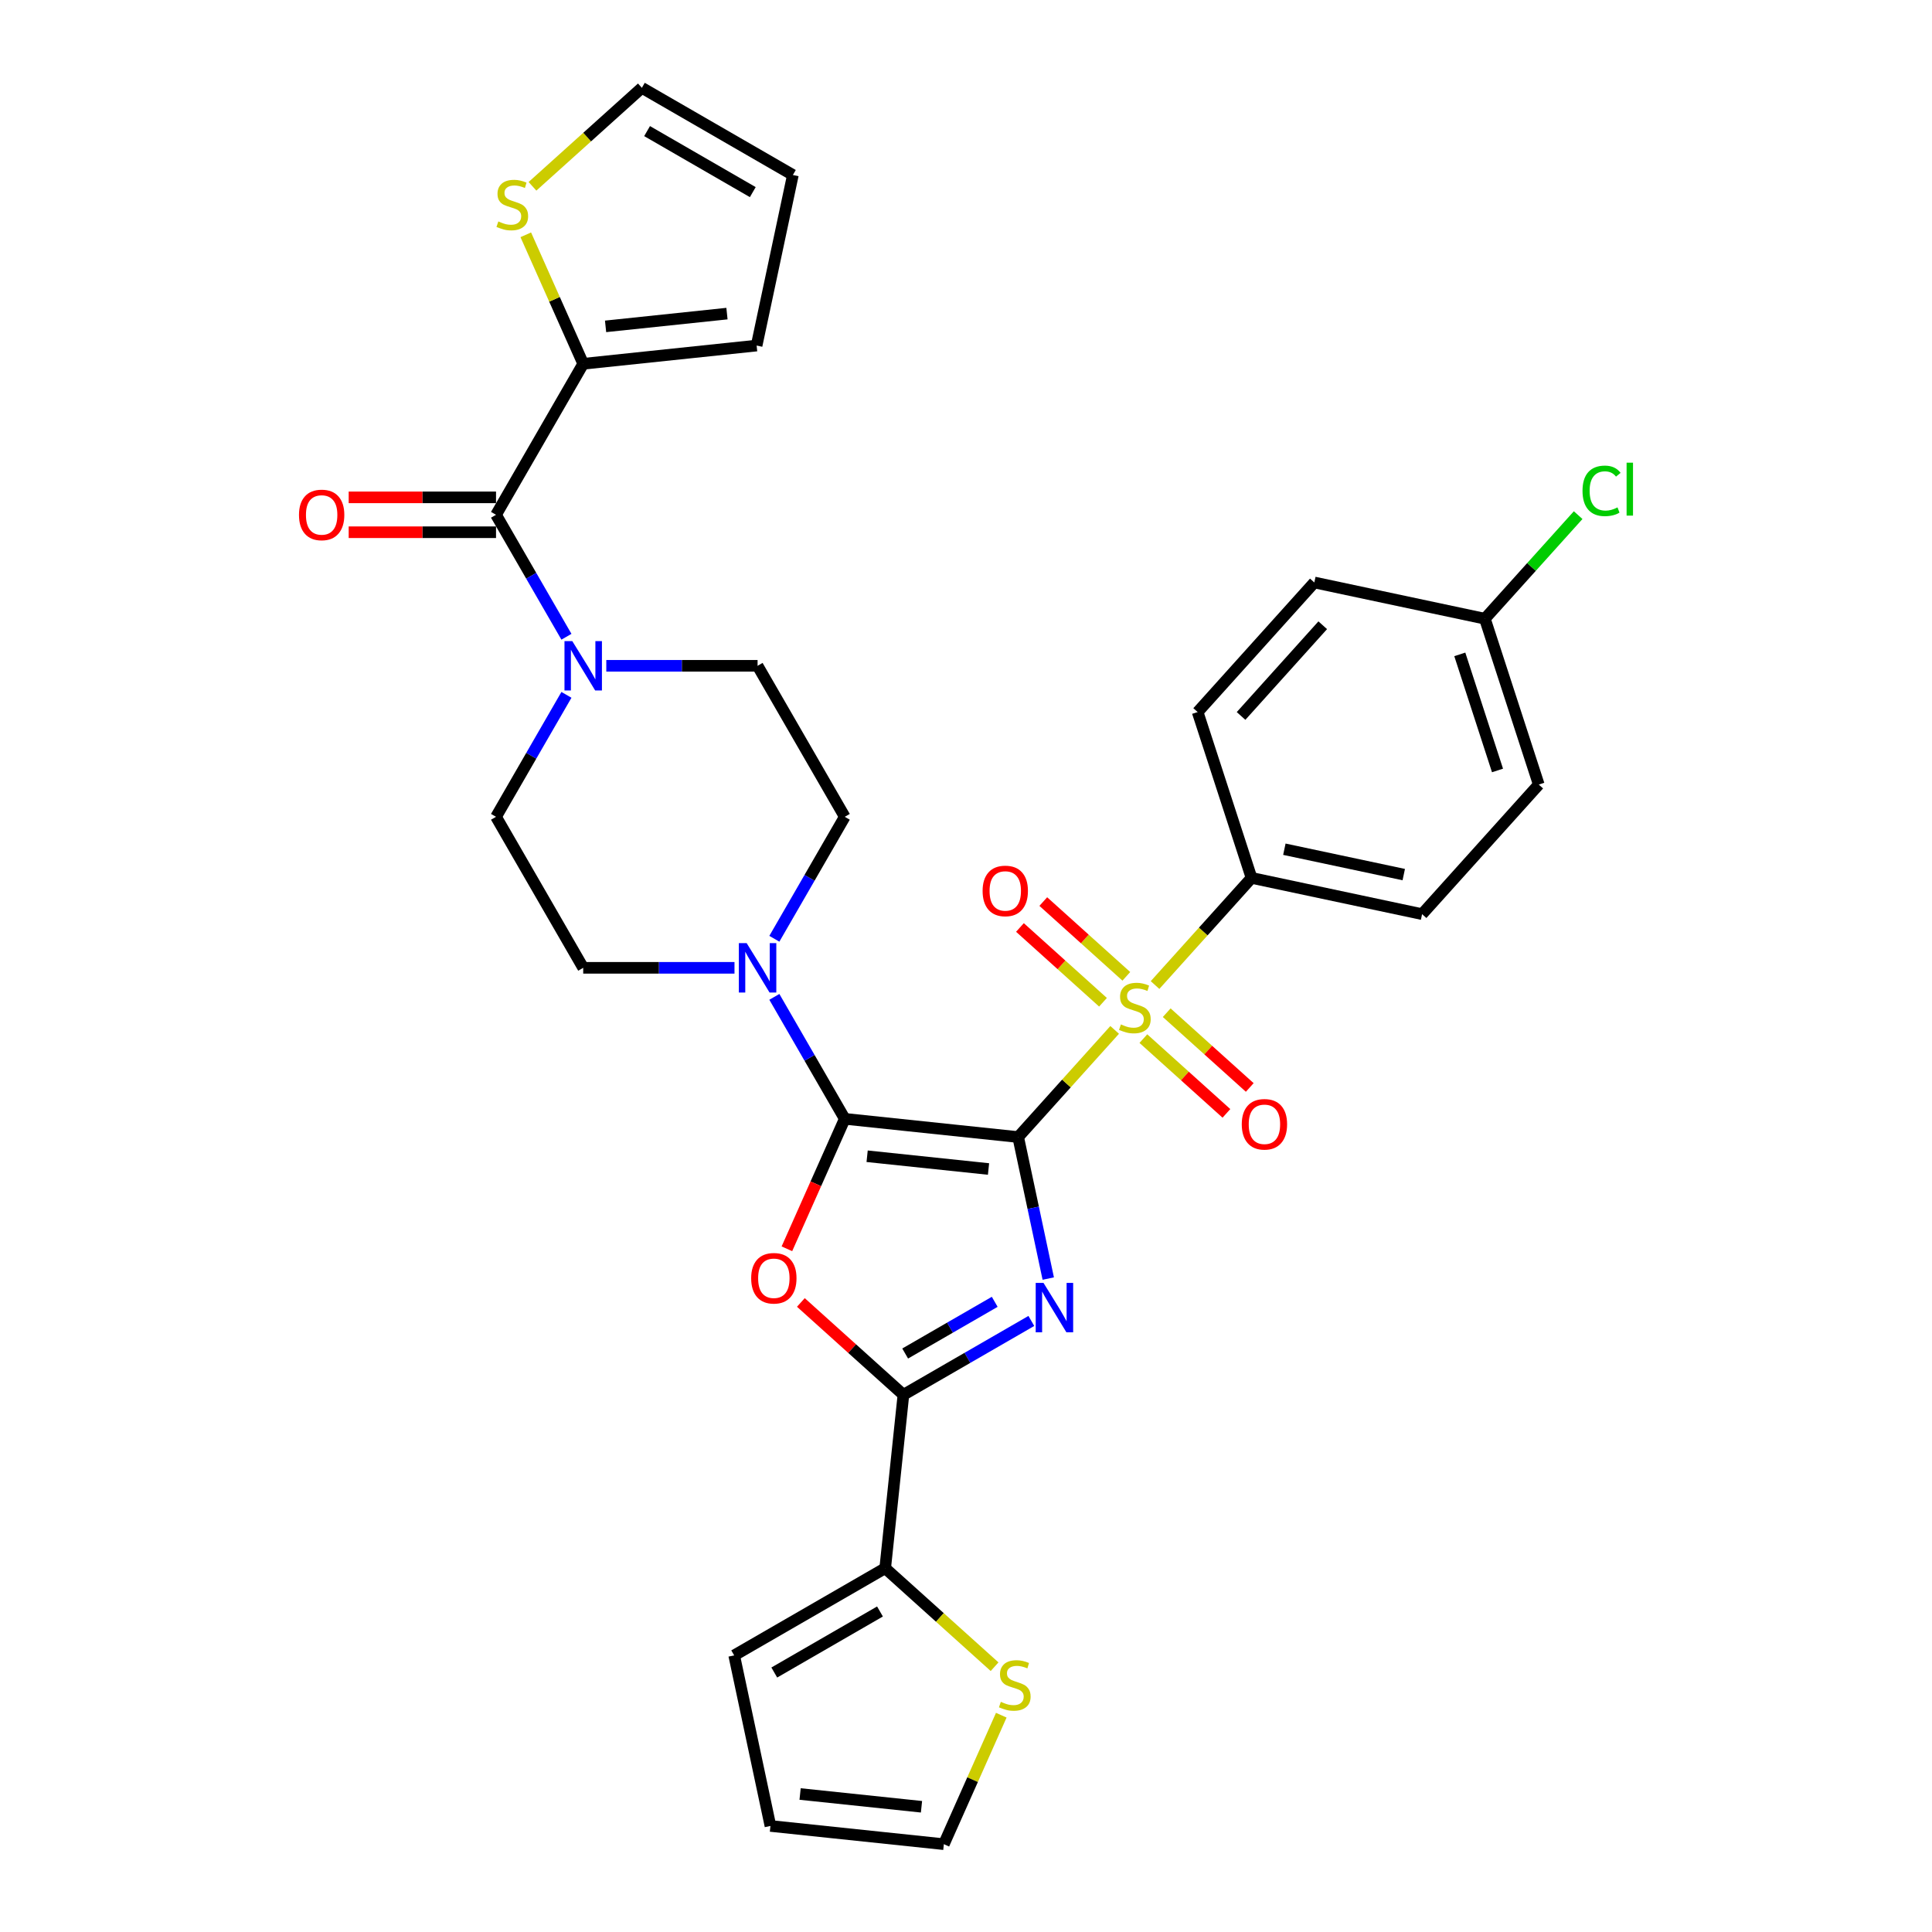 <?xml version='1.0' encoding='iso-8859-1'?>
<svg version='1.1' baseProfile='full'
              xmlns='http://www.w3.org/2000/svg'
                      xmlns:rdkit='http://www.rdkit.org/xml'
                      xmlns:xlink='http://www.w3.org/1999/xlink'
                  xml:space='preserve'
width='1000px' height='1000px' viewBox='0 0 1000 1000'>
<!-- END OF HEADER -->
<rect style='opacity:1.0;fill:#FFFFFF;stroke:none' width='1000' height='1000' x='0' y='0'> </rect>
<path class='bond-0' d='M 527.007,588.538 L 534.791,625.16' style='fill:none;fill-rule:evenodd;stroke:#000000;stroke-width:6px;stroke-linecap:butt;stroke-linejoin:miter;stroke-opacity:1' />
<path class='bond-0' d='M 534.791,625.16 L 542.576,661.782' style='fill:none;fill-rule:evenodd;stroke:#0000FF;stroke-width:6px;stroke-linecap:butt;stroke-linejoin:miter;stroke-opacity:1' />
<path class='bond-1' d='M 527.007,588.538 L 437.248,579.104' style='fill:none;fill-rule:evenodd;stroke:#000000;stroke-width:6px;stroke-linecap:butt;stroke-linejoin:miter;stroke-opacity:1' />
<path class='bond-1' d='M 511.656,605.074 L 448.825,598.471' style='fill:none;fill-rule:evenodd;stroke:#000000;stroke-width:6px;stroke-linecap:butt;stroke-linejoin:miter;stroke-opacity:1' />
<path class='bond-2' d='M 527.007,588.538 L 551.977,560.806' style='fill:none;fill-rule:evenodd;stroke:#000000;stroke-width:6px;stroke-linecap:butt;stroke-linejoin:miter;stroke-opacity:1' />
<path class='bond-2' d='M 551.977,560.806 L 576.947,533.074' style='fill:none;fill-rule:evenodd;stroke:#CCCC00;stroke-width:6px;stroke-linecap:butt;stroke-linejoin:miter;stroke-opacity:1' />
<path class='bond-4' d='M 533.822,683.718 L 500.716,702.831' style='fill:none;fill-rule:evenodd;stroke:#0000FF;stroke-width:6px;stroke-linecap:butt;stroke-linejoin:miter;stroke-opacity:1' />
<path class='bond-4' d='M 500.716,702.831 L 467.61,721.945' style='fill:none;fill-rule:evenodd;stroke:#000000;stroke-width:6px;stroke-linecap:butt;stroke-linejoin:miter;stroke-opacity:1' />
<path class='bond-4' d='M 514.865,673.82 L 491.691,687.199' style='fill:none;fill-rule:evenodd;stroke:#0000FF;stroke-width:6px;stroke-linecap:butt;stroke-linejoin:miter;stroke-opacity:1' />
<path class='bond-4' d='M 491.691,687.199 L 468.516,700.579' style='fill:none;fill-rule:evenodd;stroke:#000000;stroke-width:6px;stroke-linecap:butt;stroke-linejoin:miter;stroke-opacity:1' />
<path class='bond-3' d='M 437.248,579.104 L 422.273,612.739' style='fill:none;fill-rule:evenodd;stroke:#000000;stroke-width:6px;stroke-linecap:butt;stroke-linejoin:miter;stroke-opacity:1' />
<path class='bond-3' d='M 422.273,612.739 L 407.298,646.373' style='fill:none;fill-rule:evenodd;stroke:#FF0000;stroke-width:6px;stroke-linecap:butt;stroke-linejoin:miter;stroke-opacity:1' />
<path class='bond-5' d='M 437.248,579.104 L 419.025,547.541' style='fill:none;fill-rule:evenodd;stroke:#000000;stroke-width:6px;stroke-linecap:butt;stroke-linejoin:miter;stroke-opacity:1' />
<path class='bond-5' d='M 419.025,547.541 L 400.803,515.978' style='fill:none;fill-rule:evenodd;stroke:#0000FF;stroke-width:6px;stroke-linecap:butt;stroke-linejoin:miter;stroke-opacity:1' />
<path class='bond-10' d='M 597.849,509.859 L 622.819,482.127' style='fill:none;fill-rule:evenodd;stroke:#CCCC00;stroke-width:6px;stroke-linecap:butt;stroke-linejoin:miter;stroke-opacity:1' />
<path class='bond-10' d='M 622.819,482.127 L 647.789,454.395' style='fill:none;fill-rule:evenodd;stroke:#000000;stroke-width:6px;stroke-linecap:butt;stroke-linejoin:miter;stroke-opacity:1' />
<path class='bond-13' d='M 582.986,505.349 L 561.495,485.998' style='fill:none;fill-rule:evenodd;stroke:#CCCC00;stroke-width:6px;stroke-linecap:butt;stroke-linejoin:miter;stroke-opacity:1' />
<path class='bond-13' d='M 561.495,485.998 L 540.004,466.648' style='fill:none;fill-rule:evenodd;stroke:#FF0000;stroke-width:6px;stroke-linecap:butt;stroke-linejoin:miter;stroke-opacity:1' />
<path class='bond-13' d='M 570.908,518.763 L 549.416,499.413' style='fill:none;fill-rule:evenodd;stroke:#CCCC00;stroke-width:6px;stroke-linecap:butt;stroke-linejoin:miter;stroke-opacity:1' />
<path class='bond-13' d='M 549.416,499.413 L 527.925,480.062' style='fill:none;fill-rule:evenodd;stroke:#FF0000;stroke-width:6px;stroke-linecap:butt;stroke-linejoin:miter;stroke-opacity:1' />
<path class='bond-14' d='M 591.81,537.584 L 613.301,556.935' style='fill:none;fill-rule:evenodd;stroke:#CCCC00;stroke-width:6px;stroke-linecap:butt;stroke-linejoin:miter;stroke-opacity:1' />
<path class='bond-14' d='M 613.301,556.935 L 634.792,576.285' style='fill:none;fill-rule:evenodd;stroke:#FF0000;stroke-width:6px;stroke-linecap:butt;stroke-linejoin:miter;stroke-opacity:1' />
<path class='bond-14' d='M 603.888,524.17 L 625.38,543.521' style='fill:none;fill-rule:evenodd;stroke:#CCCC00;stroke-width:6px;stroke-linecap:butt;stroke-linejoin:miter;stroke-opacity:1' />
<path class='bond-14' d='M 625.38,543.521 L 646.871,562.871' style='fill:none;fill-rule:evenodd;stroke:#FF0000;stroke-width:6px;stroke-linecap:butt;stroke-linejoin:miter;stroke-opacity:1' />
<path class='bond-32' d='M 414.528,674.15 L 441.069,698.048' style='fill:none;fill-rule:evenodd;stroke:#FF0000;stroke-width:6px;stroke-linecap:butt;stroke-linejoin:miter;stroke-opacity:1' />
<path class='bond-32' d='M 441.069,698.048 L 467.61,721.945' style='fill:none;fill-rule:evenodd;stroke:#000000;stroke-width:6px;stroke-linecap:butt;stroke-linejoin:miter;stroke-opacity:1' />
<path class='bond-8' d='M 467.61,721.945 L 458.176,811.704' style='fill:none;fill-rule:evenodd;stroke:#000000;stroke-width:6px;stroke-linecap:butt;stroke-linejoin:miter;stroke-opacity:1' />
<path class='bond-15' d='M 400.803,485.906 L 419.025,454.343' style='fill:none;fill-rule:evenodd;stroke:#0000FF;stroke-width:6px;stroke-linecap:butt;stroke-linejoin:miter;stroke-opacity:1' />
<path class='bond-15' d='M 419.025,454.343 L 437.248,422.781' style='fill:none;fill-rule:evenodd;stroke:#000000;stroke-width:6px;stroke-linecap:butt;stroke-linejoin:miter;stroke-opacity:1' />
<path class='bond-16' d='M 380.172,500.942 L 341.02,500.942' style='fill:none;fill-rule:evenodd;stroke:#0000FF;stroke-width:6px;stroke-linecap:butt;stroke-linejoin:miter;stroke-opacity:1' />
<path class='bond-16' d='M 341.02,500.942 L 301.868,500.942' style='fill:none;fill-rule:evenodd;stroke:#000000;stroke-width:6px;stroke-linecap:butt;stroke-linejoin:miter;stroke-opacity:1' />
<path class='bond-6' d='M 256.742,266.458 L 274.965,298.02' style='fill:none;fill-rule:evenodd;stroke:#000000;stroke-width:6px;stroke-linecap:butt;stroke-linejoin:miter;stroke-opacity:1' />
<path class='bond-6' d='M 274.965,298.02 L 293.187,329.583' style='fill:none;fill-rule:evenodd;stroke:#0000FF;stroke-width:6px;stroke-linecap:butt;stroke-linejoin:miter;stroke-opacity:1' />
<path class='bond-9' d='M 256.742,266.458 L 301.868,188.296' style='fill:none;fill-rule:evenodd;stroke:#000000;stroke-width:6px;stroke-linecap:butt;stroke-linejoin:miter;stroke-opacity:1' />
<path class='bond-19' d='M 256.742,257.432 L 218.61,257.432' style='fill:none;fill-rule:evenodd;stroke:#000000;stroke-width:6px;stroke-linecap:butt;stroke-linejoin:miter;stroke-opacity:1' />
<path class='bond-19' d='M 218.61,257.432 L 180.478,257.432' style='fill:none;fill-rule:evenodd;stroke:#FF0000;stroke-width:6px;stroke-linecap:butt;stroke-linejoin:miter;stroke-opacity:1' />
<path class='bond-19' d='M 256.742,275.483 L 218.61,275.483' style='fill:none;fill-rule:evenodd;stroke:#000000;stroke-width:6px;stroke-linecap:butt;stroke-linejoin:miter;stroke-opacity:1' />
<path class='bond-19' d='M 218.61,275.483 L 180.478,275.483' style='fill:none;fill-rule:evenodd;stroke:#FF0000;stroke-width:6px;stroke-linecap:butt;stroke-linejoin:miter;stroke-opacity:1' />
<path class='bond-7' d='M 293.187,359.655 L 274.965,391.218' style='fill:none;fill-rule:evenodd;stroke:#0000FF;stroke-width:6px;stroke-linecap:butt;stroke-linejoin:miter;stroke-opacity:1' />
<path class='bond-7' d='M 274.965,391.218 L 256.742,422.781' style='fill:none;fill-rule:evenodd;stroke:#000000;stroke-width:6px;stroke-linecap:butt;stroke-linejoin:miter;stroke-opacity:1' />
<path class='bond-34' d='M 313.818,344.619 L 352.97,344.619' style='fill:none;fill-rule:evenodd;stroke:#0000FF;stroke-width:6px;stroke-linecap:butt;stroke-linejoin:miter;stroke-opacity:1' />
<path class='bond-34' d='M 352.97,344.619 L 392.122,344.619' style='fill:none;fill-rule:evenodd;stroke:#000000;stroke-width:6px;stroke-linecap:butt;stroke-linejoin:miter;stroke-opacity:1' />
<path class='bond-11' d='M 458.176,811.704 L 486.486,837.194' style='fill:none;fill-rule:evenodd;stroke:#000000;stroke-width:6px;stroke-linecap:butt;stroke-linejoin:miter;stroke-opacity:1' />
<path class='bond-11' d='M 486.486,837.194 L 514.796,862.685' style='fill:none;fill-rule:evenodd;stroke:#CCCC00;stroke-width:6px;stroke-linecap:butt;stroke-linejoin:miter;stroke-opacity:1' />
<path class='bond-20' d='M 458.176,811.704 L 380.014,856.831' style='fill:none;fill-rule:evenodd;stroke:#000000;stroke-width:6px;stroke-linecap:butt;stroke-linejoin:miter;stroke-opacity:1' />
<path class='bond-20' d='M 455.477,834.105 L 400.764,865.694' style='fill:none;fill-rule:evenodd;stroke:#000000;stroke-width:6px;stroke-linecap:butt;stroke-linejoin:miter;stroke-opacity:1' />
<path class='bond-12' d='M 301.868,188.296 L 287.006,154.914' style='fill:none;fill-rule:evenodd;stroke:#000000;stroke-width:6px;stroke-linecap:butt;stroke-linejoin:miter;stroke-opacity:1' />
<path class='bond-12' d='M 287.006,154.914 L 272.143,121.532' style='fill:none;fill-rule:evenodd;stroke:#CCCC00;stroke-width:6px;stroke-linecap:butt;stroke-linejoin:miter;stroke-opacity:1' />
<path class='bond-21' d='M 301.868,188.296 L 391.627,178.862' style='fill:none;fill-rule:evenodd;stroke:#000000;stroke-width:6px;stroke-linecap:butt;stroke-linejoin:miter;stroke-opacity:1' />
<path class='bond-21' d='M 313.445,168.929 L 376.277,162.325' style='fill:none;fill-rule:evenodd;stroke:#000000;stroke-width:6px;stroke-linecap:butt;stroke-linejoin:miter;stroke-opacity:1' />
<path class='bond-26' d='M 647.789,454.395 L 736.07,473.16' style='fill:none;fill-rule:evenodd;stroke:#000000;stroke-width:6px;stroke-linecap:butt;stroke-linejoin:miter;stroke-opacity:1' />
<path class='bond-26' d='M 664.784,439.554 L 726.581,452.689' style='fill:none;fill-rule:evenodd;stroke:#000000;stroke-width:6px;stroke-linecap:butt;stroke-linejoin:miter;stroke-opacity:1' />
<path class='bond-27' d='M 647.789,454.395 L 619.899,368.56' style='fill:none;fill-rule:evenodd;stroke:#000000;stroke-width:6px;stroke-linecap:butt;stroke-linejoin:miter;stroke-opacity:1' />
<path class='bond-23' d='M 518.263,887.781 L 503.401,921.163' style='fill:none;fill-rule:evenodd;stroke:#CCCC00;stroke-width:6px;stroke-linecap:butt;stroke-linejoin:miter;stroke-opacity:1' />
<path class='bond-23' d='M 503.401,921.163 L 488.538,954.545' style='fill:none;fill-rule:evenodd;stroke:#000000;stroke-width:6px;stroke-linecap:butt;stroke-linejoin:miter;stroke-opacity:1' />
<path class='bond-22' d='M 275.61,96.435 L 303.92,70.945' style='fill:none;fill-rule:evenodd;stroke:#CCCC00;stroke-width:6px;stroke-linecap:butt;stroke-linejoin:miter;stroke-opacity:1' />
<path class='bond-22' d='M 303.92,70.945 L 332.23,45.455' style='fill:none;fill-rule:evenodd;stroke:#000000;stroke-width:6px;stroke-linecap:butt;stroke-linejoin:miter;stroke-opacity:1' />
<path class='bond-17' d='M 437.248,422.781 L 392.122,344.619' style='fill:none;fill-rule:evenodd;stroke:#000000;stroke-width:6px;stroke-linecap:butt;stroke-linejoin:miter;stroke-opacity:1' />
<path class='bond-18' d='M 301.868,500.942 L 256.742,422.781' style='fill:none;fill-rule:evenodd;stroke:#000000;stroke-width:6px;stroke-linecap:butt;stroke-linejoin:miter;stroke-opacity:1' />
<path class='bond-25' d='M 380.014,856.831 L 398.779,945.111' style='fill:none;fill-rule:evenodd;stroke:#000000;stroke-width:6px;stroke-linecap:butt;stroke-linejoin:miter;stroke-opacity:1' />
<path class='bond-24' d='M 391.627,178.862 L 410.392,90.581' style='fill:none;fill-rule:evenodd;stroke:#000000;stroke-width:6px;stroke-linecap:butt;stroke-linejoin:miter;stroke-opacity:1' />
<path class='bond-36' d='M 332.23,45.455 L 410.392,90.581' style='fill:none;fill-rule:evenodd;stroke:#000000;stroke-width:6px;stroke-linecap:butt;stroke-linejoin:miter;stroke-opacity:1' />
<path class='bond-36' d='M 334.929,67.856 L 389.642,99.444' style='fill:none;fill-rule:evenodd;stroke:#000000;stroke-width:6px;stroke-linecap:butt;stroke-linejoin:miter;stroke-opacity:1' />
<path class='bond-35' d='M 488.538,954.545 L 398.779,945.111' style='fill:none;fill-rule:evenodd;stroke:#000000;stroke-width:6px;stroke-linecap:butt;stroke-linejoin:miter;stroke-opacity:1' />
<path class='bond-35' d='M 476.961,935.179 L 414.13,928.575' style='fill:none;fill-rule:evenodd;stroke:#000000;stroke-width:6px;stroke-linecap:butt;stroke-linejoin:miter;stroke-opacity:1' />
<path class='bond-30' d='M 736.07,473.16 L 796.461,406.089' style='fill:none;fill-rule:evenodd;stroke:#000000;stroke-width:6px;stroke-linecap:butt;stroke-linejoin:miter;stroke-opacity:1' />
<path class='bond-29' d='M 619.899,368.56 L 680.291,301.488' style='fill:none;fill-rule:evenodd;stroke:#000000;stroke-width:6px;stroke-linecap:butt;stroke-linejoin:miter;stroke-opacity:1' />
<path class='bond-29' d='M 642.372,370.577 L 684.646,323.627' style='fill:none;fill-rule:evenodd;stroke:#000000;stroke-width:6px;stroke-linecap:butt;stroke-linejoin:miter;stroke-opacity:1' />
<path class='bond-28' d='M 768.571,320.253 L 680.291,301.488' style='fill:none;fill-rule:evenodd;stroke:#000000;stroke-width:6px;stroke-linecap:butt;stroke-linejoin:miter;stroke-opacity:1' />
<path class='bond-31' d='M 768.571,320.253 L 792.711,293.443' style='fill:none;fill-rule:evenodd;stroke:#000000;stroke-width:6px;stroke-linecap:butt;stroke-linejoin:miter;stroke-opacity:1' />
<path class='bond-31' d='M 792.711,293.443 L 816.851,266.634' style='fill:none;fill-rule:evenodd;stroke:#00CC00;stroke-width:6px;stroke-linecap:butt;stroke-linejoin:miter;stroke-opacity:1' />
<path class='bond-33' d='M 768.571,320.253 L 796.461,406.089' style='fill:none;fill-rule:evenodd;stroke:#000000;stroke-width:6px;stroke-linecap:butt;stroke-linejoin:miter;stroke-opacity:1' />
<path class='bond-33' d='M 755.588,338.706 L 775.111,398.791' style='fill:none;fill-rule:evenodd;stroke:#000000;stroke-width:6px;stroke-linecap:butt;stroke-linejoin:miter;stroke-opacity:1' />
<path  class='atom-1' d='M 540.122 664.039
L 548.497 677.577
Q 549.328 678.912, 550.663 681.331
Q 551.999 683.75, 552.071 683.894
L 552.071 664.039
L 555.465 664.039
L 555.465 689.598
L 551.963 689.598
L 542.974 674.797
Q 541.927 673.064, 540.808 671.079
Q 539.725 669.093, 539.4 668.479
L 539.4 689.598
L 536.078 689.598
L 536.078 664.039
L 540.122 664.039
' fill='#0000FF'/>
<path  class='atom-3' d='M 580.178 530.239
Q 580.467 530.347, 581.658 530.853
Q 582.849 531.358, 584.149 531.683
Q 585.485 531.972, 586.784 531.972
Q 589.203 531.972, 590.611 530.817
Q 592.019 529.625, 592.019 527.568
Q 592.019 526.16, 591.297 525.293
Q 590.611 524.427, 589.528 523.958
Q 588.445 523.488, 586.64 522.947
Q 584.365 522.261, 582.994 521.611
Q 581.658 520.961, 580.683 519.589
Q 579.745 518.217, 579.745 515.907
Q 579.745 512.694, 581.911 510.708
Q 584.113 508.723, 588.445 508.723
Q 591.405 508.723, 594.763 510.131
L 593.932 512.911
Q 590.864 511.647, 588.553 511.647
Q 586.062 511.647, 584.69 512.694
Q 583.319 513.705, 583.355 515.474
Q 583.355 516.846, 584.041 517.676
Q 584.763 518.506, 585.773 518.976
Q 586.82 519.445, 588.553 519.986
Q 590.864 520.708, 592.236 521.43
Q 593.607 522.152, 594.582 523.633
Q 595.593 525.077, 595.593 527.568
Q 595.593 531.106, 593.21 533.019
Q 590.864 534.896, 586.929 534.896
Q 584.654 534.896, 582.921 534.391
Q 581.225 533.921, 579.203 533.091
L 580.178 530.239
' fill='#CCCC00'/>
<path  class='atom-4' d='M 388.806 661.626
Q 388.806 655.489, 391.838 652.059
Q 394.871 648.63, 400.539 648.63
Q 406.207 648.63, 409.239 652.059
Q 412.272 655.489, 412.272 661.626
Q 412.272 667.836, 409.203 671.374
Q 406.135 674.875, 400.539 674.875
Q 394.907 674.875, 391.838 671.374
Q 388.806 667.872, 388.806 661.626
M 400.539 671.987
Q 404.438 671.987, 406.532 669.388
Q 408.662 666.753, 408.662 661.626
Q 408.662 656.608, 406.532 654.081
Q 404.438 651.518, 400.539 651.518
Q 396.64 651.518, 394.51 654.045
Q 392.416 656.572, 392.416 661.626
Q 392.416 666.789, 394.51 669.388
Q 396.64 671.987, 400.539 671.987
' fill='#FF0000'/>
<path  class='atom-6' d='M 386.472 488.162
L 394.847 501.7
Q 395.678 503.036, 397.013 505.455
Q 398.349 507.874, 398.421 508.018
L 398.421 488.162
L 401.815 488.162
L 401.815 513.722
L 398.313 513.722
L 389.324 498.92
Q 388.277 497.188, 387.158 495.202
Q 386.075 493.216, 385.75 492.603
L 385.75 513.722
L 382.428 513.722
L 382.428 488.162
L 386.472 488.162
' fill='#0000FF'/>
<path  class='atom-8' d='M 296.219 331.839
L 304.594 345.377
Q 305.424 346.713, 306.76 349.132
Q 308.096 351.551, 308.168 351.695
L 308.168 331.839
L 311.562 331.839
L 311.562 357.399
L 308.06 357.399
L 299.071 342.597
Q 298.024 340.865, 296.904 338.879
Q 295.821 336.893, 295.497 336.28
L 295.497 357.399
L 292.175 357.399
L 292.175 331.839
L 296.219 331.839
' fill='#0000FF'/>
<path  class='atom-12' d='M 518.027 880.868
Q 518.316 880.976, 519.507 881.481
Q 520.698 881.987, 521.998 882.312
Q 523.334 882.601, 524.633 882.601
Q 527.052 882.601, 528.46 881.445
Q 529.868 880.254, 529.868 878.196
Q 529.868 876.788, 529.146 875.922
Q 528.46 875.055, 527.377 874.586
Q 526.294 874.117, 524.489 873.575
Q 522.215 872.889, 520.843 872.239
Q 519.507 871.59, 518.532 870.218
Q 517.594 868.846, 517.594 866.535
Q 517.594 863.322, 519.76 861.337
Q 521.962 859.351, 526.294 859.351
Q 529.254 859.351, 532.612 860.759
L 531.781 863.539
Q 528.713 862.276, 526.402 862.276
Q 523.911 862.276, 522.54 863.322
Q 521.168 864.333, 521.204 866.102
Q 521.204 867.474, 521.89 868.304
Q 522.612 869.135, 523.623 869.604
Q 524.67 870.073, 526.402 870.615
Q 528.713 871.337, 530.085 872.059
Q 531.457 872.781, 532.431 874.261
Q 533.442 875.705, 533.442 878.196
Q 533.442 881.734, 531.059 883.647
Q 528.713 885.525, 524.778 885.525
Q 522.503 885.525, 520.771 885.019
Q 519.074 884.55, 517.052 883.72
L 518.027 880.868
' fill='#CCCC00'/>
<path  class='atom-13' d='M 257.939 114.618
Q 258.228 114.727, 259.419 115.232
Q 260.61 115.737, 261.91 116.062
Q 263.246 116.351, 264.545 116.351
Q 266.964 116.351, 268.372 115.196
Q 269.78 114.005, 269.78 111.947
Q 269.78 110.539, 269.058 109.672
Q 268.372 108.806, 267.289 108.337
Q 266.206 107.867, 264.401 107.326
Q 262.127 106.64, 260.755 105.99
Q 259.419 105.34, 258.444 103.968
Q 257.506 102.597, 257.506 100.286
Q 257.506 97.073, 259.672 95.088
Q 261.874 93.102, 266.206 93.102
Q 269.166 93.102, 272.524 94.51
L 271.693 97.29
Q 268.625 96.026, 266.314 96.026
Q 263.823 96.026, 262.452 97.073
Q 261.08 98.084, 261.116 99.853
Q 261.116 101.225, 261.802 102.055
Q 262.524 102.885, 263.535 103.355
Q 264.581 103.824, 266.314 104.366
Q 268.625 105.088, 269.997 105.81
Q 271.369 106.532, 272.343 108.012
Q 273.354 109.456, 273.354 111.947
Q 273.354 115.485, 270.971 117.398
Q 268.625 119.275, 264.69 119.275
Q 262.415 119.275, 260.683 118.77
Q 258.986 118.301, 256.964 117.47
L 257.939 114.618
' fill='#CCCC00'/>
<path  class='atom-14' d='M 508.594 461.148
Q 508.594 455.01, 511.626 451.581
Q 514.659 448.151, 520.327 448.151
Q 525.995 448.151, 529.027 451.581
Q 532.06 455.01, 532.06 461.148
Q 532.06 467.357, 528.991 470.895
Q 525.923 474.397, 520.327 474.397
Q 514.695 474.397, 511.626 470.895
Q 508.594 467.393, 508.594 461.148
M 520.327 471.509
Q 524.226 471.509, 526.32 468.909
Q 528.45 466.274, 528.45 461.148
Q 528.45 456.13, 526.32 453.602
Q 524.226 451.039, 520.327 451.039
Q 516.428 451.039, 514.298 453.566
Q 512.204 456.093, 512.204 461.148
Q 512.204 466.31, 514.298 468.909
Q 516.428 471.509, 520.327 471.509
' fill='#FF0000'/>
<path  class='atom-15' d='M 642.736 581.93
Q 642.736 575.793, 645.769 572.363
Q 648.801 568.933, 654.469 568.933
Q 660.137 568.933, 663.17 572.363
Q 666.202 575.793, 666.202 581.93
Q 666.202 588.139, 663.133 591.677
Q 660.065 595.179, 654.469 595.179
Q 648.837 595.179, 645.769 591.677
Q 642.736 588.175, 642.736 581.93
M 654.469 592.291
Q 658.368 592.291, 660.462 589.692
Q 662.592 587.056, 662.592 581.93
Q 662.592 576.912, 660.462 574.385
Q 658.368 571.822, 654.469 571.822
Q 650.57 571.822, 648.44 574.349
Q 646.346 576.876, 646.346 581.93
Q 646.346 587.092, 648.44 589.692
Q 650.57 592.291, 654.469 592.291
' fill='#FF0000'/>
<path  class='atom-20' d='M 154.756 266.53
Q 154.756 260.393, 157.788 256.963
Q 160.821 253.533, 166.489 253.533
Q 172.157 253.533, 175.189 256.963
Q 178.222 260.393, 178.222 266.53
Q 178.222 272.739, 175.153 276.277
Q 172.084 279.779, 166.489 279.779
Q 160.857 279.779, 157.788 276.277
Q 154.756 272.775, 154.756 266.53
M 166.489 276.891
Q 170.388 276.891, 172.481 274.292
Q 174.611 271.656, 174.611 266.53
Q 174.611 261.512, 172.481 258.985
Q 170.388 256.421, 166.489 256.421
Q 162.59 256.421, 160.46 258.949
Q 158.366 261.476, 158.366 266.53
Q 158.366 271.692, 160.46 274.292
Q 162.59 276.891, 166.489 276.891
' fill='#FF0000'/>
<path  class='atom-32' d='M 819.107 254.066
Q 819.107 247.713, 822.067 244.391
Q 825.064 241.034, 830.732 241.034
Q 836.002 241.034, 838.818 244.752
L 836.436 246.702
Q 834.378 243.994, 830.732 243.994
Q 826.869 243.994, 824.811 246.593
Q 822.789 249.157, 822.789 254.066
Q 822.789 259.121, 824.883 261.72
Q 827.013 264.319, 831.129 264.319
Q 833.945 264.319, 837.23 262.622
L 838.241 265.33
Q 836.905 266.196, 834.883 266.702
Q 832.862 267.207, 830.623 267.207
Q 825.064 267.207, 822.067 263.814
Q 819.107 260.42, 819.107 254.066
' fill='#00CC00'/>
<path  class='atom-32' d='M 841.923 239.481
L 845.244 239.481
L 845.244 266.882
L 841.923 266.882
L 841.923 239.481
' fill='#00CC00'/>
</svg>
